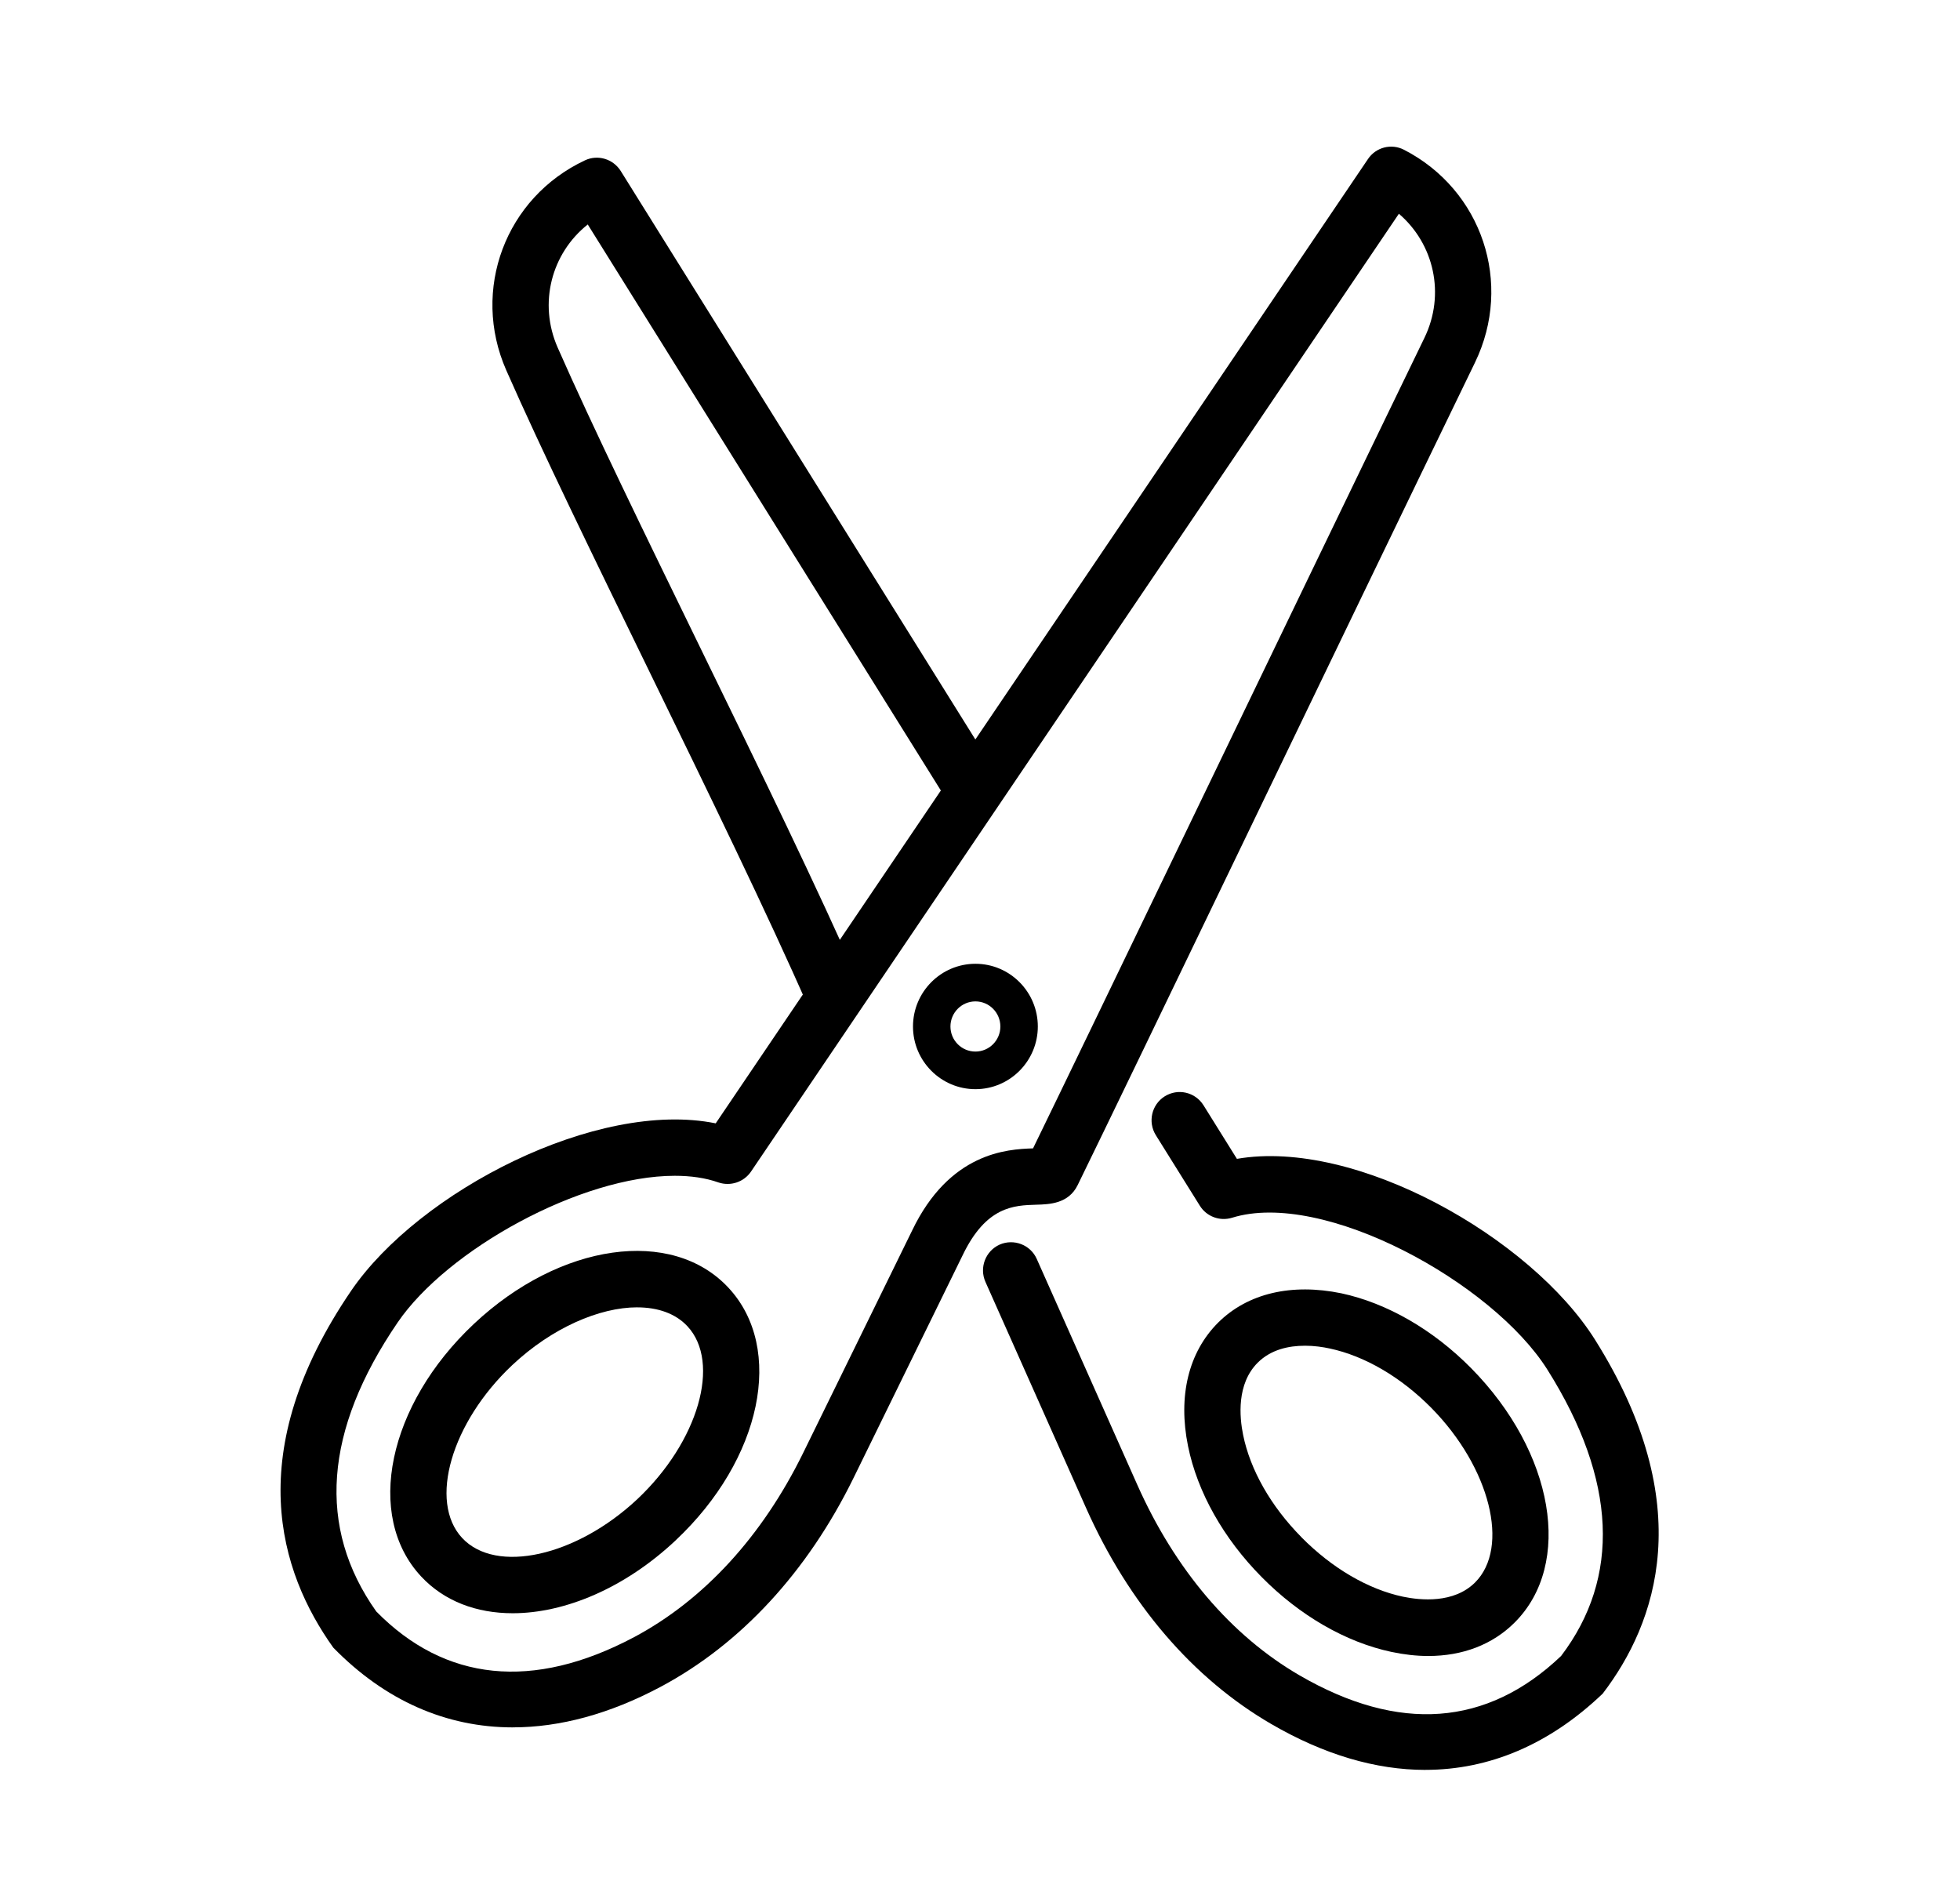 <?xml version="1.0" encoding="UTF-8" standalone="no"?>
<svg
        xmlns:dc="http://purl.org/dc/elements/1.1/"
        xmlns:cc="http://creativecommons.org/ns#"
        xmlns:rdf="http://www.w3.org/1999/02/22-rdf-syntax-ns#"
        xmlns:sodipodi="http://sodipodi.sourceforge.net/DTD/sodipodi-0.dtd"
        xmlns:inkscape="http://www.inkscape.org/namespaces/inkscape"
        xmlns="http://www.w3.org/2000/svg"
        version="1.1"
        x="0px"
        y="0px"
        viewBox="0 0 64 62"
        xml:space="preserve"
        id="svg18"
        sodipodi:docname="scissors.svg"
        inkscape:version="0.92.5 (2060ec1f9f, 2020-04-08)"
        width="64"
        height="62">
    <defs
            id="defs22"/>
    <sodipodi:namedview
            pagecolor="#ffffff"
            bordercolor="#666666"
            borderopacity="1"
            objecttolerance="10"
            gridtolerance="10"
            guidetolerance="10"
            inkscape:pageopacity="0"
            inkscape:pageshadow="2"
            inkscape:window-width="1920"
            inkscape:window-height="1053"
            id="namedview20"
            showgrid="false"
            units="in"
            height="0.8"
            inkscape:zoom="2.95"
            inkscape:cx="-35.288136"
            inkscape:cy="40"
            inkscape:window-x="0"
            inkscape:window-y="27"
            inkscape:window-maximized="1"
            inkscape:current-layer="svg18"/>
    <path
            d="m 31.851,35.562 c -1.124,0 -2.039,-0.918 -2.039,-2.046 0,-1.13 0.915,-2.048 2.039,-2.048 1.124,0 2.037,0.918 2.037,2.048 0,1.127 -0.914,2.046 -2.037,2.046 z m 0,-2.866 c -0.45,0 -0.816,0.367 -0.816,0.82 0,0.451 0.365,0.818 0.816,0.818 0.449,0 0.814,-0.367 0.814,-0.818 0,-0.453 -0.365,-0.82 -0.814,-0.82 z"
            id="path2"
            inkscape:connector-curvature="0"/>
    <path
            d="m 16.746,56.4 c -2.171,0 -4.173,-0.873 -5.863,-2.604 -1.765,-2.472 -3.004,-6.391 0.585,-11.655 2.217,-3.245 8.03,-6.25 11.902,-5.463 L 44.669,5.192 c 0.259,-0.385 0.763,-0.516 1.178,-0.301 2.549,1.313 3.566,4.363 2.316,6.945 -2.162,4.456 -5.033,10.412 -7.554,15.642 -2.484,5.154 -4.629,9.602 -5.42,11.216 -0.299,0.612 -0.929,0.628 -1.346,0.64 -0.731,0.022 -1.641,0.046 -2.412,1.655 l -3.56,7.266 c -1.507,3.07 -3.687,5.429 -6.304,6.823 -1.659,0.883 -3.282,1.321 -4.82,1.321 z m 5.288,-18.01 c -3.069,0 -7.427,2.41 -9.051,4.791 -2.403,3.523 -2.637,6.698 -0.697,9.434 2.243,2.281 5.107,2.597 8.422,0.837 2.274,-1.213 4.182,-3.29 5.517,-6.012 l 3.556,-7.257 c 1.222,-2.549 3.094,-2.662 3.951,-2.688 0.908,-1.863 2.92,-6.036 5.226,-10.82 2.521,-5.23 5.393,-11.187 7.554,-15.644 0.69,-1.423 0.314,-3.068 -0.834,-4.052 L 24.521,38.255 c -0.235,0.343 -0.669,0.484 -1.06,0.353 -0.426,-0.151 -0.908,-0.218 -1.426,-0.218 z"
            id="path4"
            inkscape:connector-curvature="0"/>
    <path
            d="m 16.74,52.673 c -1.178,0 -2.234,-0.391 -2.989,-1.201 -1.846,-1.981 -1.089,-5.604 1.724,-8.247 2.816,-2.645 6.468,-3.161 8.311,-1.18 1.846,1.981 1.089,5.604 -1.723,8.247 0,0 0,0 -0.001,0.002 -1.662,1.561 -3.619,2.379 -5.322,2.379 z m 4.068,-9.988 c -1.235,0 -2.787,0.671 -4.078,1.883 -1.994,1.875 -2.744,4.461 -1.639,5.648 1.108,1.187 3.725,0.602 5.718,-1.266 v 0 c 1.993,-1.875 2.743,-4.461 1.637,-5.648 -0.389,-0.417 -0.967,-0.616 -1.639,-0.616 z m 0.628,6.935 h 0.023 z"
            id="path6"
            inkscape:connector-curvature="0"/>
    <path
            d="m 46.541,57.788 c -1.621,0 -3.313,-0.501 -5.027,-1.496 -2.564,-1.489 -4.656,-3.928 -6.049,-7.053 l -3.287,-7.384 c -0.207,-0.465 0.001,-1.01 0.463,-1.218 0.46,-0.201 1.004,0.002 1.211,0.465 l 3.287,7.384 c 1.235,2.77 3.064,4.919 5.293,6.214 3.246,1.883 6.122,1.672 8.542,-0.631 1.942,-2.556 1.825,-5.739 -0.445,-9.346 -1.794,-2.851 -7.324,-5.89 -10.302,-4.962 -0.396,0.12 -0.826,-0.038 -1.047,-0.391 l -1.438,-2.305 c -0.269,-0.432 -0.139,-1 0.29,-1.269 0.431,-0.271 0.996,-0.139 1.265,0.29 l 1.092,1.751 c 3.891,-0.674 9.597,2.573 11.691,5.902 3.393,5.391 2.011,9.262 0.253,11.559 -1.74,1.662 -3.707,2.489 -5.792,2.489 z"
            id="path8"
            inkscape:connector-curvature="0"/>
    <path
            d="m 27.244,33.454 c -0.352,0 -0.689,-0.206 -0.84,-0.552 -1.329,-3.038 -3.295,-7.067 -5.195,-10.966 -1.812,-3.715 -3.523,-7.224 -4.678,-9.847 -1.155,-2.625 -0.026,-5.636 2.57,-6.854 0.416,-0.197 0.917,-0.048 1.166,0.345 L 32.384,25.003 c 0.269,0.432 0.139,1 -0.29,1.269 -0.432,0.271 -0.996,0.139 -1.265,-0.29 L 19.192,7.329 c -1.184,0.94 -1.619,2.57 -0.983,4.018 1.139,2.589 2.844,6.082 4.647,9.781 1.91,3.914 3.883,7.959 5.227,11.036 0.204,0.465 -0.007,1.007 -0.471,1.213 -0.121,0.053 -0.246,0.077 -0.369,0.077 z"
            id="path10"
            inkscape:connector-curvature="0"/>
    <path
            d="m 46.637,54.069 c -0.386,0 -0.789,-0.046 -1.205,-0.134 -1.488,-0.317 -2.993,-1.185 -4.237,-2.446 -1.246,-1.259 -2.098,-2.775 -2.402,-4.271 -0.333,-1.638 0.017,-3.07 0.983,-4.034 0.969,-0.962 2.4,-1.29 4.023,-0.957 1.488,0.319 2.994,1.185 4.238,2.444 2.712,2.748 3.336,6.398 1.419,8.307 -0.72,0.719 -1.696,1.091 -2.82,1.091 z M 42.602,43.939 c -0.518,0 -1.101,0.122 -1.533,0.552 -0.693,0.691 -0.597,1.772 -0.478,2.357 0.233,1.149 0.91,2.336 1.906,3.343 0,0.002 0,0.002 0,0.002 0.996,1.007 2.174,1.698 3.316,1.94 0.578,0.12 1.658,0.225 2.351,-0.463 1.148,-1.144 0.493,-3.755 -1.428,-5.703 -0.996,-1.007 -2.175,-1.695 -3.316,-1.938 -0.219,-0.048 -0.506,-0.091 -0.818,-0.091 z"
            id="path12"
            inkscape:connector-curvature="0"/></svg>